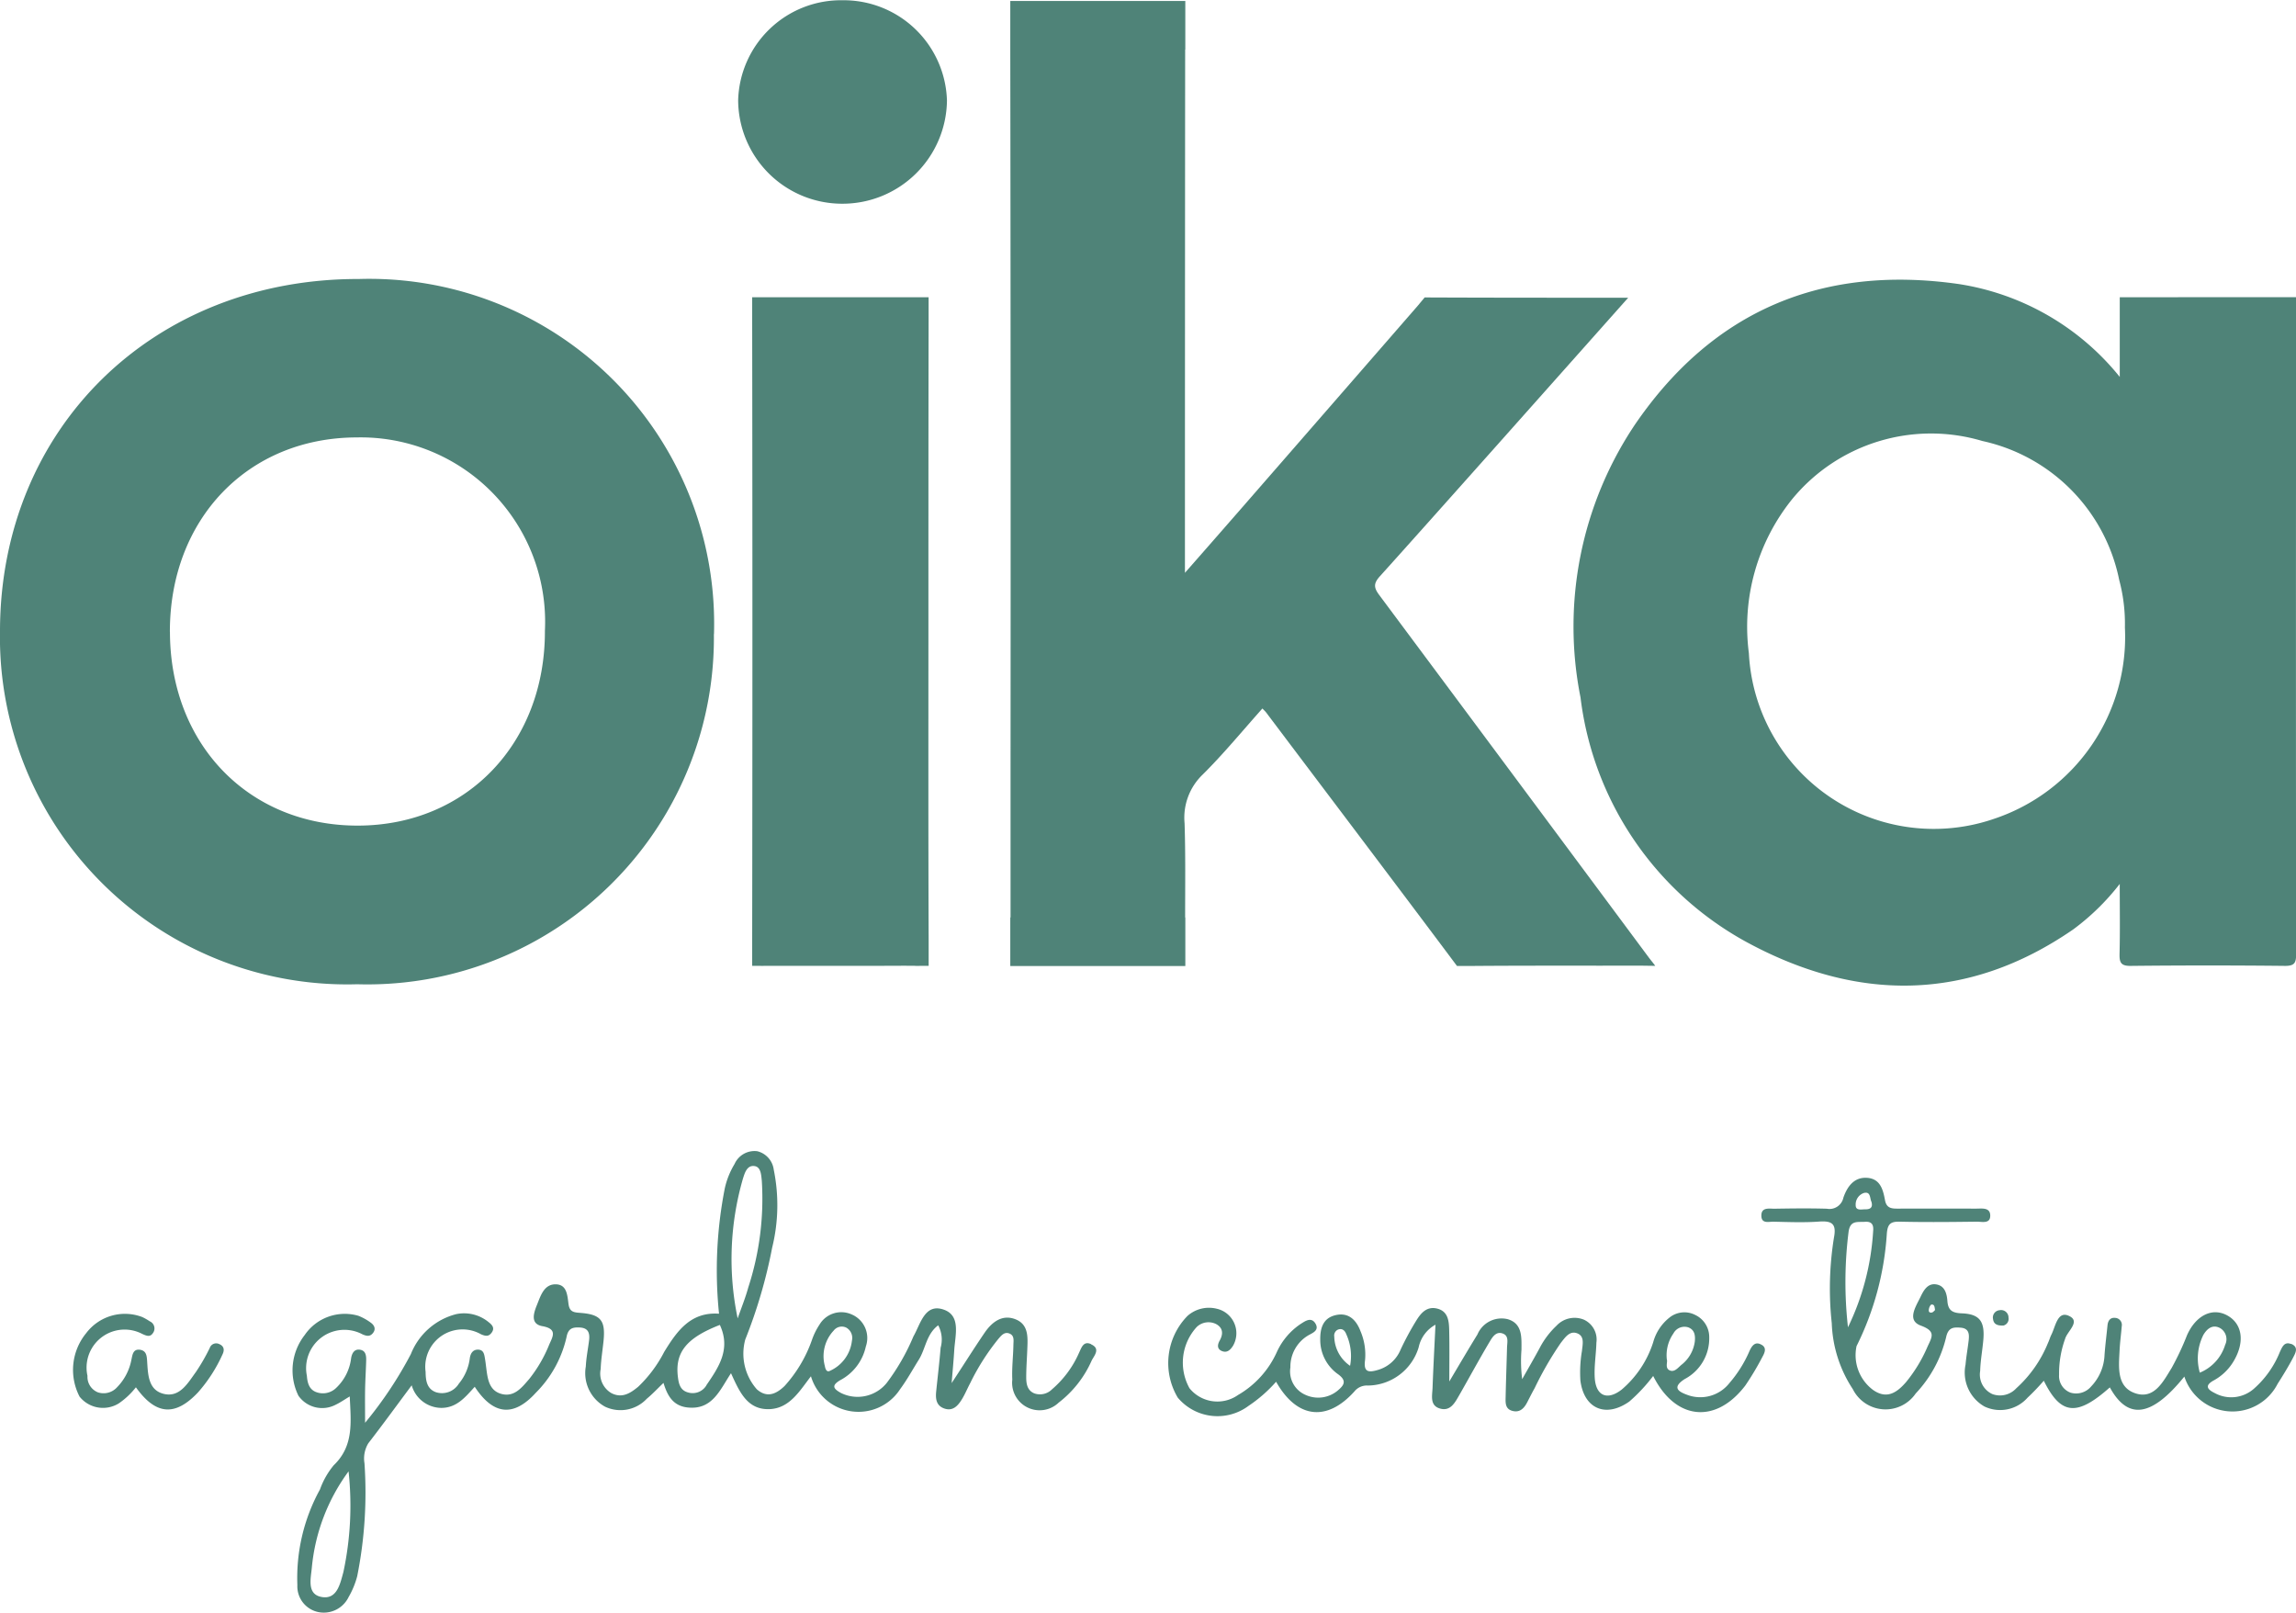 <svg id="Logo" xmlns="http://www.w3.org/2000/svg" width="94.623" height="66.451" viewBox="0 0 94.623 66.451">
  <g id="Group_118" data-name="Group 118" transform="translate(41.634 0.044)">
    <path id="Path_73" data-name="Path 73" d="M-24.9,28.857h-.008c0-1.294.018-2.588-.023-3.881a2.461,2.461,0,0,1,.745-2.007c.866-.859,1.643-1.807,2.462-2.723.076.079.118.116.151.159,2.513,3.335,5.368,7.106,7.869,10.45h.521c2.358-.02,4.716-.008,7.073-.013l.576.008c-.064-.093-.208-.266-.27-.35q-5.545-7.466-11.1-14.924c-.23-.307-.247-.48.021-.777,1.693-1.871,8.5-9.529,10.234-11.479l-.23,0c-2.616,0-5.542,0-8.158-.012l-.275.332Q-18.953,7.826-22.6,12.01c-.741.849-1.485,1.7-2.316,2.645v-.64q0-10.461.009-20.922h.006v-2h-7.213v2h0q.022,14.774.011,29.547c0,2.072,0,4.145,0,6.217h-.011v2H-24.9Z" transform="translate(32.116 8.904)" fill="#4f8378"/>
  </g>
  <g id="Group_119" data-name="Group 119" transform="translate(30.431 0) rotate(0.138)">
    <path id="Path_74" data-name="Path 74" d="M4.3,8.384A4.305,4.305,0,0,0,8.605,4.127,4.258,4.258,0,0,0,4.3,0,4.24,4.24,0,0,0,0,4.129,4.286,4.286,0,0,0,4.3,8.384" transform="translate(0 0)" fill="#4f8378"/>
  </g>
  <g id="Group_120" data-name="Group 120" transform="translate(2.999 54.127)">
    <path id="Path_75" data-name="Path 75" d="M-14.6-8.212a.28.28,0,0,0-.414.144,8.045,8.045,0,0,1-.571.992c-.334.456-.665,1.067-1.332.9-.641-.159-.643-.813-.68-1.366-.013-.2-.034-.4-.27-.446-.316-.057-.332.212-.377.41a2.205,2.205,0,0,1-.588,1.129.749.749,0,0,1-.79.213.687.687,0,0,1-.432-.68,1.567,1.567,0,0,1,2.263-1.725c.178.08.317.136.433-.035a.32.32,0,0,0-.128-.487,2.37,2.37,0,0,0-.311-.177,2,2,0,0,0-2.309.663,2.385,2.385,0,0,0-.274,2.616,1.236,1.236,0,0,0,1.614.281,3.171,3.171,0,0,0,.708-.665c.824,1.152,1.618,1.205,2.557.213a6.18,6.18,0,0,0,1.009-1.562c.09-.183.07-.333-.11-.423" transform="translate(20.66 9.481)" fill="#4f8378"/>
  </g>
  <g id="Group_121" data-name="Group 121" transform="translate(0 11.498)">
    <path id="Path_76" data-name="Path 76" d="M-24.173-50.054c-.008-4.654,3.215-8.01,7.7-8.018a7.6,7.6,0,0,1,7.756,7.967c.013,4.638-3.231,8.018-7.7,8.028-4.492.01-7.745-3.337-7.753-7.977m22.421.09A14.211,14.211,0,0,0-16.381-64.6c-8.478-.018-14.771,6.141-14.793,14.479A14.309,14.309,0,0,0-16.453-35.54a14.282,14.282,0,0,0,14.7-14.424" transform="translate(31.174 64.598)" fill="#4f8378"/>
  </g>
  <g id="Group_122" data-name="Group 122" transform="translate(12.047 47.426)">
    <path id="Path_77" data-name="Path 77" d="M-52.9-25.893a1.543,1.543,0,0,1,.365-1.462.42.42,0,0,1,.52-.119.484.484,0,0,1,.237.5l-.019.127a1.547,1.547,0,0,1-.883,1.147c-.152.085-.2-.082-.22-.191m-3.38-7.709c.074-.235.167-.583.488-.531.263.042.269.386.294.608a11.8,11.8,0,0,1-.558,4.392c-.118.433-.29.851-.437,1.275a11.929,11.929,0,0,1,.213-5.745m-1.5,8.5a.658.658,0,0,1-.745.3c-.349-.087-.4-.38-.435-.67-.113-1,.373-1.587,1.733-2.116.462,1-.048,1.742-.553,2.481m-14.964,7.71c-.133.478-.26,1.13-.89,1.02s-.446-.773-.408-1.219a7.934,7.934,0,0,1,1.513-3.958,13.064,13.064,0,0,1-.215,4.157m30.813-9.4c-.324-.147-.4.172-.5.372a4.2,4.2,0,0,1-1.106,1.489.7.7,0,0,1-.729.169c-.293-.12-.334-.393-.335-.658,0-.384.029-.768.044-1.152.019-.486.065-1.022-.481-1.241s-.973.107-1.277.551c-.437.64-.85,1.3-1.36,2.076.045-.556.084-.958.108-1.36.037-.609.281-1.412-.426-1.664-.791-.282-.962.591-1.257,1.1a8.868,8.868,0,0,1-1.1,1.917,1.545,1.545,0,0,1-1.886.414c-.3-.168-.415-.3-.03-.527a2.065,2.065,0,0,0,1.055-1.389,1.055,1.055,0,0,0-.581-1.319,1.043,1.043,0,0,0-1.325.413,2.8,2.8,0,0,0-.315.637,5.552,5.552,0,0,1-1.13,1.9c-.337.323-.717.507-1.142.133a2.22,2.22,0,0,1-.476-2.051,20.7,20.7,0,0,0,1.108-3.783,7.314,7.314,0,0,0,.066-3.214.9.9,0,0,0-.677-.761.9.9,0,0,0-.939.528,3.318,3.318,0,0,0-.4.993,17.476,17.476,0,0,0-.239,5.174c-1.178-.084-1.74.727-2.261,1.575a5.377,5.377,0,0,1-1.07,1.434c-.323.266-.664.49-1.108.262a.934.934,0,0,1-.439-.989c.014-.383.077-.765.117-1.148.086-.847-.1-1.1-.94-1.167-.264-.021-.452-.025-.5-.352-.05-.343-.053-.814-.521-.826-.491-.013-.631.477-.777.837-.125.309-.31.793.217.887.634.113.43.429.286.753a5.66,5.66,0,0,1-.825,1.422c-.3.347-.608.75-1.128.622-.535-.133-.588-.633-.647-1.092-.015-.119-.029-.239-.049-.357-.029-.166-.046-.361-.26-.379-.237-.019-.341.154-.367.359a2.032,2.032,0,0,1-.451,1.041.815.815,0,0,1-.945.352c-.384-.138-.421-.5-.425-.839A1.538,1.538,0,0,1-67.068-27.2c.187.078.311.1.434-.066.141-.188.024-.321-.111-.426a1.592,1.592,0,0,0-1.345-.34,2.741,2.741,0,0,0-1.872,1.648,16.306,16.306,0,0,1-1.886,2.829c0-.544-.006-.941,0-1.339s.034-.817.045-1.225c.005-.2-.015-.412-.259-.447s-.333.169-.363.36a2.007,2.007,0,0,1-.6,1.2.784.784,0,0,1-.8.2c-.325-.1-.4-.385-.422-.686A1.579,1.579,0,0,1-71.958-27.2c.191.085.32.094.437-.055.132-.169.05-.325-.1-.43a2.239,2.239,0,0,0-.5-.277,2,2,0,0,0-2.216.792,2.365,2.365,0,0,0-.258,2.5,1.194,1.194,0,0,0,1.533.372c.188-.088.36-.21.582-.342.045,1.043.181,2.03-.66,2.835a3.287,3.287,0,0,0-.566.995,7.56,7.56,0,0,0-.933,3.939,1.085,1.085,0,0,0,.844,1.112,1.137,1.137,0,0,0,1.268-.615,3.477,3.477,0,0,0,.354-.857,17.591,17.591,0,0,0,.3-4.656,1.209,1.209,0,0,1,.158-.823c.6-.775,1.177-1.569,1.788-2.388a1.285,1.285,0,0,0,1.219.93c.643,0,1-.456,1.379-.87.765,1.168,1.6,1.255,2.516.248a4.714,4.714,0,0,0,1.266-2.291c.066-.359.242-.415.538-.4.368.015.429.238.391.539-.045.357-.117.713-.134,1.071a1.578,1.578,0,0,0,.787,1.65,1.485,1.485,0,0,0,1.725-.323c.236-.195.446-.421.69-.654.166.549.409.955,1.008,1.014,1.008.1,1.316-.721,1.774-1.413.346.758.663,1.5,1.564,1.481.85-.022,1.26-.748,1.731-1.355a2.043,2.043,0,0,0,3.676.53c.287-.387.514-.807.768-1.212.284-.452.309-1.053.8-1.418a1.242,1.242,0,0,1,.1.924c-.049.6-.121,1.194-.182,1.792-.031.3-.008.593.334.712s.548-.1.707-.351c.141-.221.239-.469.363-.7a9.452,9.452,0,0,1,1.156-1.815c.123-.141.257-.32.481-.213.185.088.144.289.141.447-.008.48-.069.962-.046,1.44a1.134,1.134,0,0,0,1.91.951,4.449,4.449,0,0,0,1.363-1.739c.108-.206.369-.486-.022-.663" transform="translate(74.847 34.754)" fill="#4f8378"/>
  </g>
  <g id="Group_123" data-name="Group 123" transform="translate(82.85 54.544) rotate(165.339)">
    <path id="Path_78" data-name="Path 78" d="M.293.652A.3.3,0,0,0,.64.373C.667.175.571.06.293,0A.283.283,0,0,0,.009.26.308.308,0,0,0,.293.652" transform="translate(0 0)" fill="#4f8378"/>
  </g>
  <g id="Group_124" data-name="Group 124" transform="translate(72.592 48.535)">
    <path id="Path_79" data-name="Path 79" d="M-43.869-6.228c.145-.26.379-.481.7-.311a.53.53,0,0,1,.213.693A1.808,1.808,0,0,1-44-4.7a2.155,2.155,0,0,1,.132-1.526m-11.174-.951c-.147.023-.138-.089-.115-.179.015-.057.063-.148.1-.151.128-.009.125.106.146.228-.036.029-.079.093-.132.1M-58.5-6.57a16.6,16.6,0,0,1,.025-3.935c.068-.486.372-.389.672-.411s.365.138.34.392A10.509,10.509,0,0,1-58.5-6.57m.668-5.537c.278-.06.228.235.3.368.074.264-.083.312-.267.309-.152,0-.389.066-.384-.182a.5.5,0,0,1,.349-.495M-40.241-5.88c-.279-.113-.368.131-.46.327a4.011,4.011,0,0,1-1.07,1.515,1.413,1.413,0,0,1-1.611.18c-.285-.14-.452-.3-.041-.524a2.15,2.15,0,0,0,.854-.855c.428-.767.309-1.493-.309-1.826s-1.287.012-1.647.814a11.266,11.266,0,0,1-.638,1.359c-.348.559-.721,1.316-1.518,1.032-.754-.269-.659-1.077-.626-1.751.016-.335.062-.67.089-1a.291.291,0,0,0-.279-.349c-.2-.018-.29.123-.308.314-.04.406-.093.812-.122,1.219a1.989,1.989,0,0,1-.552,1.294.809.809,0,0,1-.852.254.731.731,0,0,1-.469-.738,4.208,4.208,0,0,1,.247-1.474c.088-.32.669-.733.144-.957-.459-.2-.538.447-.71.785-.054.106-.084.225-.136.332a5.1,5.1,0,0,1-1.307,1.871.913.913,0,0,1-.99.24.883.883,0,0,1-.5-.952c.012-.431.094-.86.131-1.291.063-.753-.154-1.055-.889-1.083-.391-.015-.564-.123-.593-.509-.022-.293-.1-.608-.43-.678-.388-.082-.555.256-.685.524-.187.387-.568.952.019,1.168.632.232.463.464.281.859a6.079,6.079,0,0,1-.889,1.47c-.374.431-.795.724-1.366.317a1.786,1.786,0,0,1-.674-1.8A12.1,12.1,0,0,0-56.9-10.41c.03-.411.144-.521.541-.511,1.058.025,2.116.013,3.174,0,.218,0,.561.1.548-.267-.013-.325-.338-.271-.571-.271-1.058,0-2.116-.005-3.174,0-.275,0-.524.019-.592-.348-.08-.433-.194-.886-.742-.921s-.823.385-.973.817a.586.586,0,0,1-.683.456c-.721-.021-1.443-.012-2.164,0-.222,0-.545-.069-.533.3.009.33.313.23.5.235.625.014,1.253.04,1.875-.005.539-.039.728.093.615.668a13.222,13.222,0,0,0-.089,3.522A5.261,5.261,0,0,0-58.3-4.02a1.507,1.507,0,0,0,2.592.177,5.107,5.107,0,0,0,1.251-2.31c.086-.411.3-.426.606-.4.342.03.353.269.325.522-.038.334-.1.665-.129,1a1.612,1.612,0,0,0,.778,1.725A1.508,1.508,0,0,0-51.1-3.668a9.469,9.469,0,0,0,.671-.7c.7,1.421,1.365,1.481,2.721.275.744,1.356,1.718,1.226,3.071-.446a2.087,2.087,0,0,0,3.843.3c.219-.343.432-.691.623-1.05.1-.2.274-.459-.069-.6" transform="translate(62.067 12.725)" fill="#4f8378"/>
  </g>
  <g id="Group_125" data-name="Group 125" transform="translate(48.143 53.887)">
    <path id="Path_80" data-name="Path 80" d="M-49.821-4.736c-.206-.1-.073-.342-.116-.45a1.564,1.564,0,0,1,.271-1.071.515.515,0,0,1,.608-.253c.27.1.3.341.273.59a1.46,1.46,0,0,1-.555.959c-.137.115-.283.315-.481.224m-13.171-.188a1.492,1.492,0,0,1-.651-1.2.268.268,0,0,1,.16-.294c.173-.062.28.049.332.186a2.163,2.163,0,0,1,.159,1.311m16.96-.867c-.246-.147-.385.01-.492.239a5.109,5.109,0,0,1-.834,1.337,1.528,1.528,0,0,1-1.754.48c-.348-.128-.624-.3-.088-.646A1.893,1.893,0,0,0-48.19-6.094a1.006,1.006,0,0,0-.573-.924.98.98,0,0,0-1.08.118A1.947,1.947,0,0,0-50.5-5.893a4.263,4.263,0,0,1-1.3,1.95c-.6.464-1.067.255-1.109-.5-.027-.476.056-.957.069-1.437a.9.9,0,0,0-.517-.946,1.014,1.014,0,0,0-1.127.25,3.425,3.425,0,0,0-.691.913c-.234.434-.482.86-.724,1.289a5.954,5.954,0,0,1-.029-1.209c0-.5.052-1.078-.565-1.262a1.079,1.079,0,0,0-1.25.63c-.4.649-.785,1.308-1.159,1.936,0-.692.012-1.411-.005-2.129-.009-.36-.045-.754-.48-.87s-.681.174-.875.488a11.787,11.787,0,0,0-.648,1.2,1.437,1.437,0,0,1-.926.833c-.371.11-.609.116-.539-.392a2.461,2.461,0,0,0-.186-1.2c-.177-.47-.5-.793-1.043-.659-.511.125-.624.555-.617,1.013a1.728,1.728,0,0,0,.735,1.418c.357.26.261.439,0,.66a1.255,1.255,0,0,1-1.352.186,1.051,1.051,0,0,1-.613-1.128,1.5,1.5,0,0,1,.738-1.32c.176-.1.456-.2.3-.477-.176-.308-.443-.1-.621.011A2.776,2.776,0,0,0-66-5.513a3.89,3.89,0,0,1-1.61,1.792,1.479,1.479,0,0,1-2-.28,2.169,2.169,0,0,1,.3-2.524.7.7,0,0,1,.8-.118c.279.153.3.4.146.677-.083.148-.13.337.082.43s.351-.033.466-.213a1.035,1.035,0,0,0-.666-1.526,1.332,1.332,0,0,0-1.21.295,2.777,2.777,0,0,0-.4,3.368,2.138,2.138,0,0,0,2.918.337,5.817,5.817,0,0,0,1.134-.993c.851,1.512,2.087,1.666,3.227.4a.654.654,0,0,1,.547-.243,2.212,2.212,0,0,0,2.1-1.57,1.39,1.39,0,0,1,.694-.937c-.044.93-.09,1.762-.12,2.594-.011.323-.127.736.308.861s.62-.255.8-.566c.416-.727.814-1.465,1.243-2.184.114-.192.271-.457.561-.334.24.1.161.366.157.573-.018.673-.043,1.345-.057,2.018-.005.239-.031.507.279.589s.487-.112.616-.366c.1-.192.195-.384.3-.571A13.864,13.864,0,0,1-54.306-5.87c.177-.22.368-.526.694-.385.293.126.2.461.177.715A5.284,5.284,0,0,0-53.5-4.32c.148,1.17,1.05,1.553,2.019.866A6.945,6.945,0,0,0-50.5-4.506c.917,1.832,2.582,1.991,3.8.39A11.677,11.677,0,0,0-46-5.289c.1-.178.185-.376-.029-.5" transform="translate(70.488 7.315)" fill="#4f8378"/>
  </g>
  <g id="Group_126" data-name="Group 126" transform="translate(30.999 12.249)">
    <path id="Path_81" data-name="Path 81" d="M0,22.017v1.006H.314a1.456,1.456,0,0,0,.2,0c.424,0,.849,0,1.274,0h3.6c.438,0,.877-.006,1.316,0a1.543,1.543,0,0,0,.233,0h.336V22.017h0c-.017-4.253-.01-8.507-.01-12.761s0-8.516.008-12.774h0V-4.524H0v1.006H0Q.019,9.25,0,22.017Z" transform="translate(0 4.524)" fill="#4f8378"/>
  </g>
  <g id="Group_127" data-name="Group 127" transform="translate(64.875 11.524)">
    <path id="Path_82" data-name="Path 82" d="M-78.36-51.691a7.9,7.9,0,0,1-5.389,7.881,7.631,7.631,0,0,1-10.108-6.822,8.38,8.38,0,0,1,1.786-6.351,7.406,7.406,0,0,1,7.836-2.394,7.352,7.352,0,0,1,5.64,5.727,6.986,6.986,0,0,1,.235,1.959M-78.572-65.3v2h0c0,.412,0,.836,0,1.283A10.588,10.588,0,0,0-85.2-65.843c-5.638-.809-10.149,1.1-13.356,5.795a14.936,14.936,0,0,0-2.24,11.236,13.323,13.323,0,0,0,6.837,10.078c4.527,2.458,9.091,2.5,13.468-.517a9.74,9.74,0,0,0,1.918-1.875c0,1.048.016,1.963-.008,2.877-.009.363.057.509.47.5q3.178-.034,6.355,0c.378,0,.452-.12.451-.47q-.012-12.542,0-25.085h0v-2Z" transform="translate(101.057 66.024)" fill="#4f8378"/>
  </g>
</svg>
